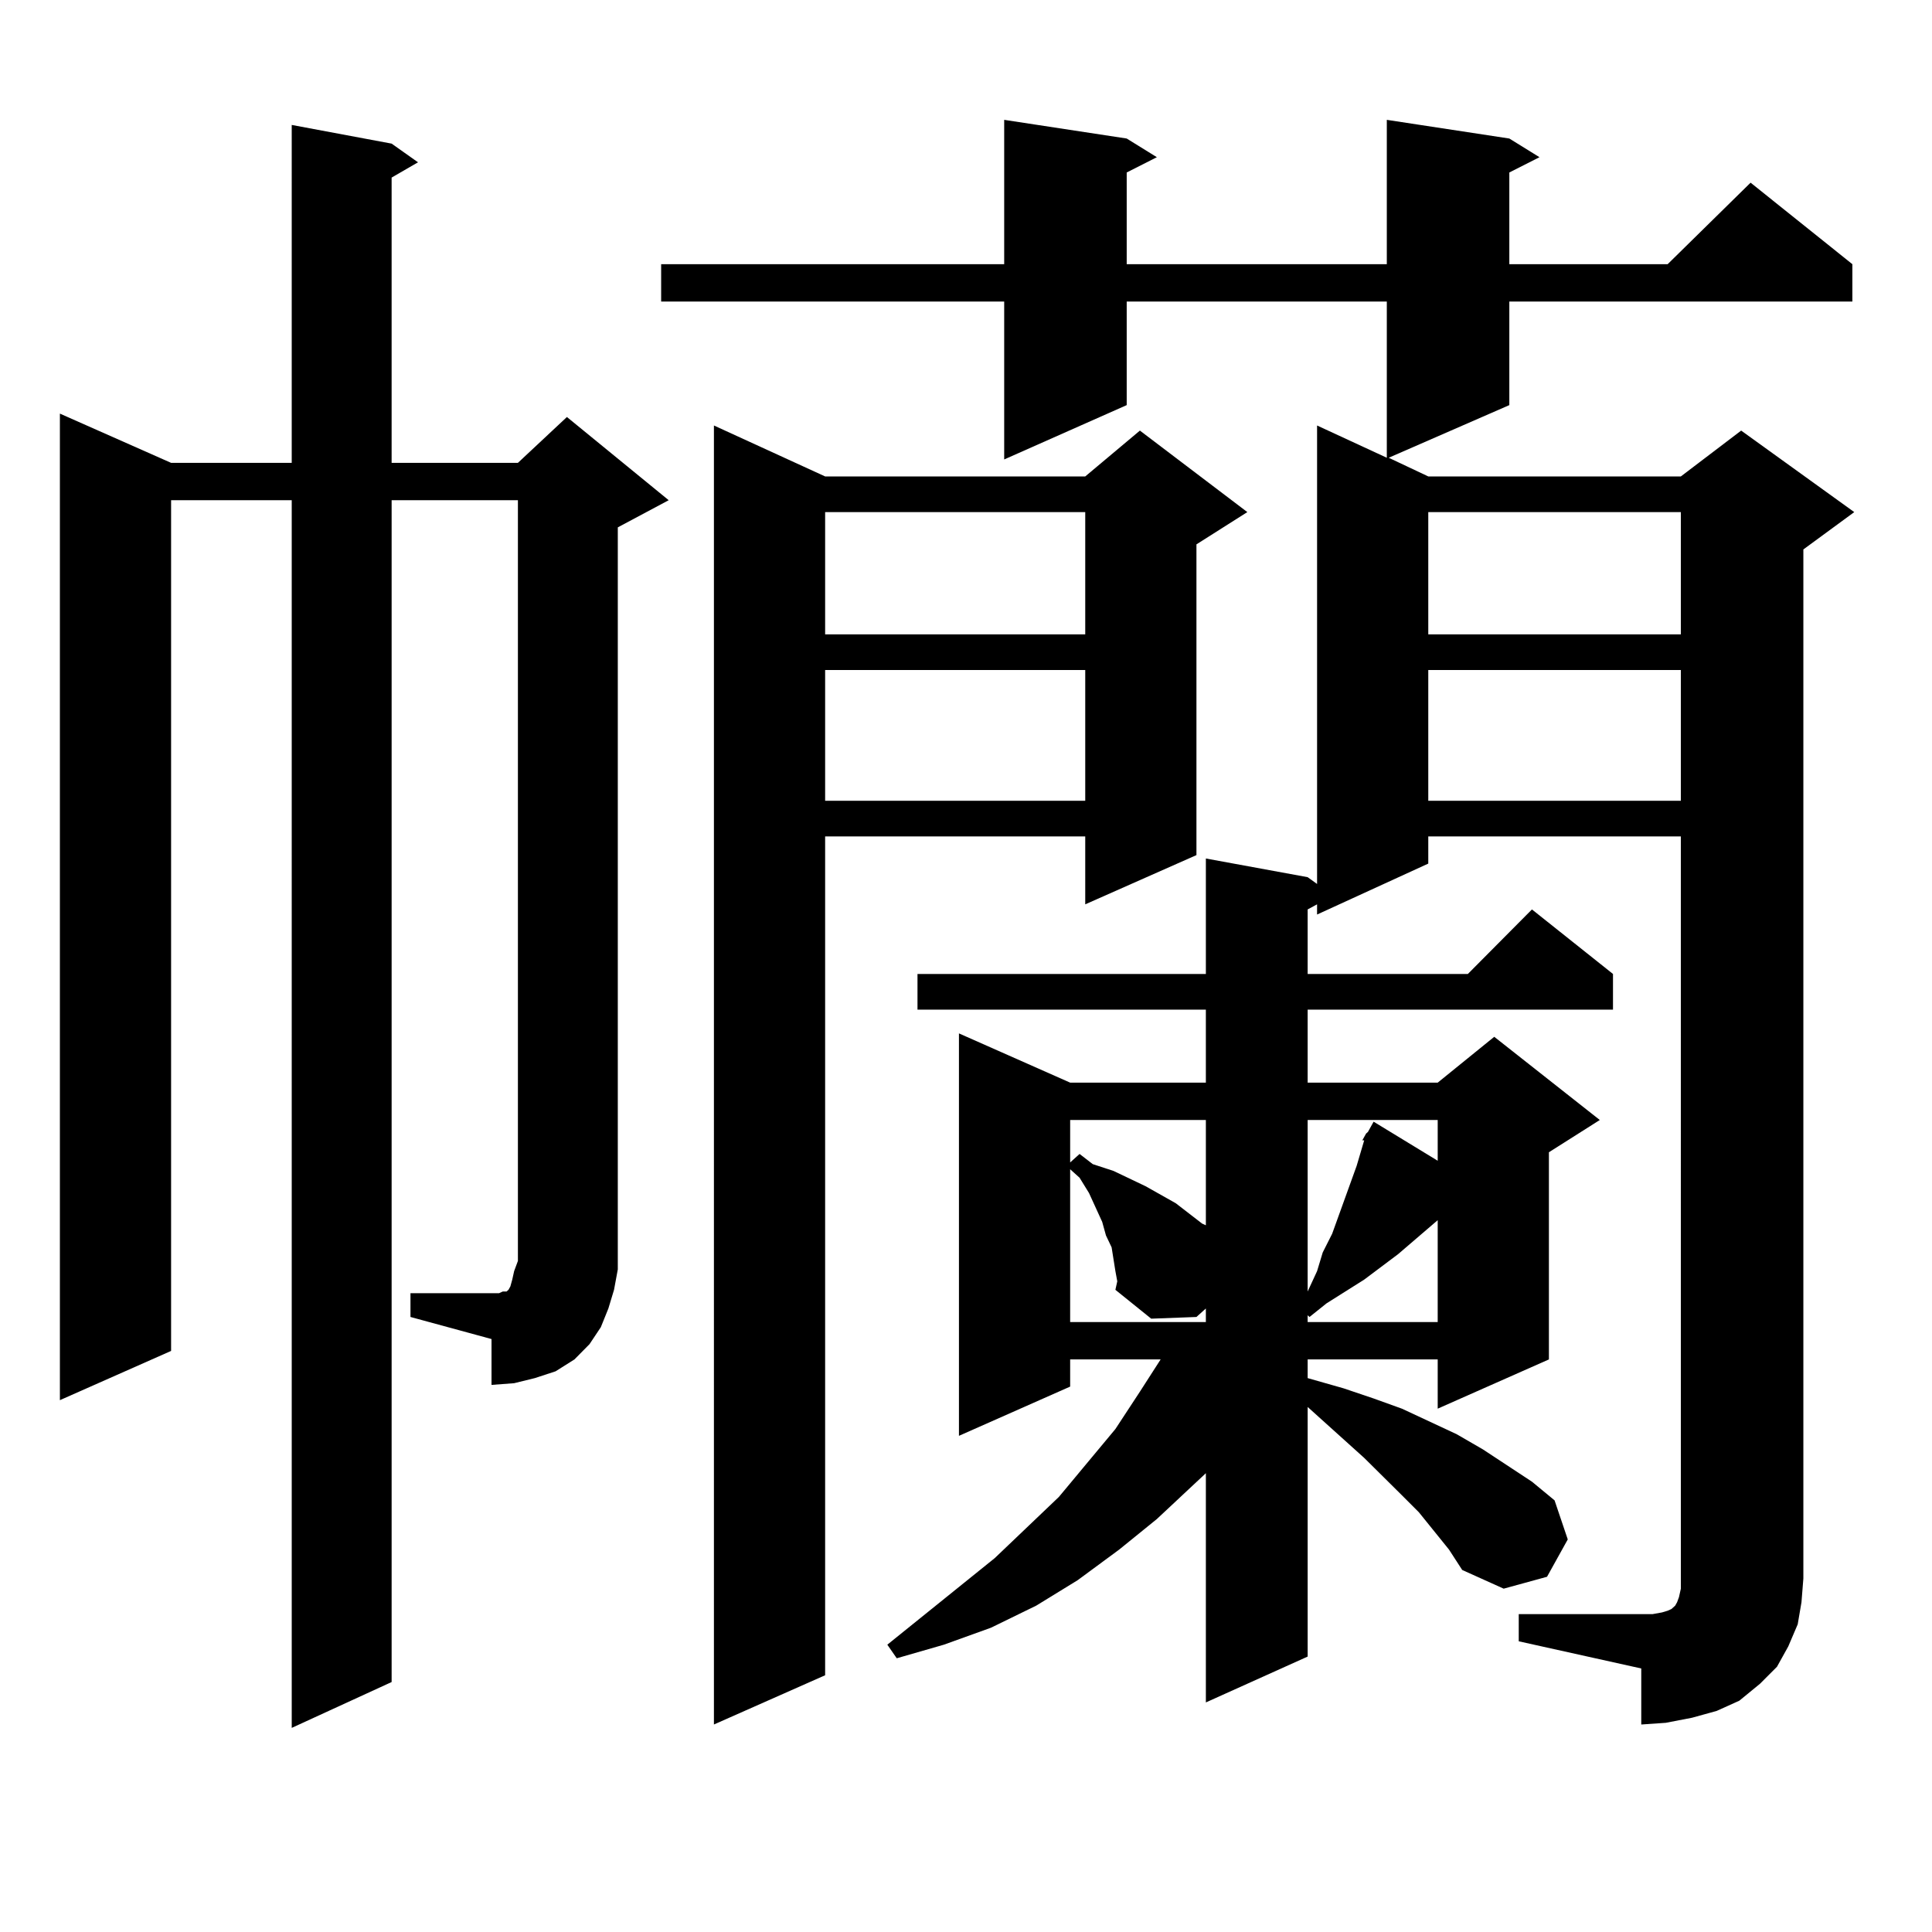 <?xml version="1.0" encoding="utf-8"?>
<!-- Generator: Adobe Illustrator 16.0.0, SVG Export Plug-In . SVG Version: 6.00 Build 0)  -->
<!DOCTYPE svg PUBLIC "-//W3C//DTD SVG 1.1//EN" "http://www.w3.org/Graphics/SVG/1.1/DTD/svg11.dtd">
<svg version="1.1" id="图层_1" xmlns="http://www.w3.org/2000/svg" xmlns:xlink="http://www.w3.org/1999/xlink" x="0px" y="0px"
	 width="1000px" height="1000px" viewBox="0 0 1000 1000" enable-background="new 0 0 1000 1000" xml:space="preserve">
<path d="M212.458,669.355h41.95h3.902l1.951-0.879h1.951l0.976-0.879l0.976-1.758l0.976-3.516l0.976-4.395l1.951-5.273v-393.75
	h-65.364v611.719l-51.706,23.73V258.906H88.559v440.332l-57.56,25.488V214.082l57.56,25.488h62.438V64.668l51.706,9.668
	l13.658,9.668l-13.658,7.91V239.57h65.364l25.365-23.73l52.682,43.066l-26.341,14.063v372.656v11.426l-1.951,10.547l-2.927,9.668
	l-3.902,9.668l-5.854,8.789l-7.805,7.91l-9.756,6.152l-10.731,3.516l-10.731,2.637l-11.707,0.879v-23.73l-41.95-11.426V669.355z
	 M786.103,835.469h63.413h5.854l4.878-0.879l2.927-0.879l1.951-0.879l0.976-0.879l0.976-0.879l0.976-1.758l0.976-2.637l0.976-4.395
	v-5.273V432.93H739.274v14.063l-57.56,26.367v-5.273l-4.878,2.637v33.398h82.925l33.17-33.398l41.95,33.398v18.457H676.837v37.793
	h67.315l29.268-23.73l54.633,43.066l-26.341,16.699v107.227l-57.56,25.488v-25.488h-67.315v9.668l18.536,5.273l15.609,5.273
	l14.634,5.273l28.292,13.184l13.658,7.91l25.365,16.699l11.707,9.668l6.829,20.215l-10.731,19.336l-22.438,6.152l-21.463-9.668
	l-6.829-10.547l-15.609-19.336l-8.78-8.789l-19.512-19.336l-29.268-26.367v129.199l-52.682,23.73V762.52l-25.365,23.73
	l-19.512,15.82l-21.463,15.82l-21.463,13.184L512.938,842.5l-24.39,8.789l-24.39,7.031l-4.878-7.031l55.608-44.824l33.17-31.641
	l29.268-35.156l12.683-19.336l10.731-16.699h-46.828v14.063l-57.56,25.488V534.883l57.56,25.488h70.242v-37.793H474.891v-18.457
	h149.265v-59.766l52.682,9.668l4.878,3.516V220.234l36.097,16.699v-80.859H583.181v53.613l-63.413,28.125v-81.738H342.211v-19.336
	h177.557V62.031l63.413,9.668l15.609,9.668l-15.609,7.91v47.461h134.631V62.031l63.413,9.668l15.609,9.668l-15.609,7.91v47.461
	h81.949L906.1,94.551l52.682,42.188v19.336H781.225v53.613l-62.438,27.246l20.487,9.668h130.729l31.219-23.73l58.535,42.188
	l-26.341,19.336v532.617l-0.976,12.305l-1.951,11.426l-4.878,11.426l-5.854,10.547l-8.78,8.789l-10.731,8.789l-11.707,5.273
	l-12.683,3.516l-13.658,2.637l-12.683,0.879v-29.004l-63.413-14.063V835.469z M427.087,246.602h134.631l28.292-23.73l55.608,42.188
	l-26.341,16.699v160.84l-57.56,25.488V432.93H427.087v434.18l-57.56,25.488V220.234L427.087,246.602z M427.087,265.059v63.281
	h134.631v-63.281H427.087z M427.087,346.797v67.676h134.631v-67.676H427.087z M553.913,579.707v21.973l4.878-4.395l6.829,5.273
	l10.731,3.516l16.585,7.91l7.805,4.395l7.805,4.395l13.658,10.547l1.951,0.879v-54.492H553.913z M577.327,657.93l-0.976-6.152
	l-0.976-6.152l-2.927-6.152l-1.951-7.031l-6.829-14.941l-4.878-7.91l-4.878-4.395v79.102h70.242v-7.031l-4.878,4.395l-23.414,0.879
	l-18.536-14.941l0.976-4.395L577.327,657.93z M676.837,579.707v88.77l4.878-10.547l2.927-9.668l4.878-9.668l12.683-35.156
	l3.902-13.184h-0.976l1.951-3.516l0.976-0.879l2.927-5.273l33.17,20.215v-21.094H676.837z M744.152,631.563l-20.487,17.578
	l-17.561,13.184l-9.756,6.152l-9.756,6.152l-8.78,7.031l-0.976-0.879v3.516h67.315V631.563z M739.274,265.059v63.281h130.729
	v-63.281H739.274z M739.274,346.797v67.676h130.729v-67.676H739.274z"/>
</svg>

